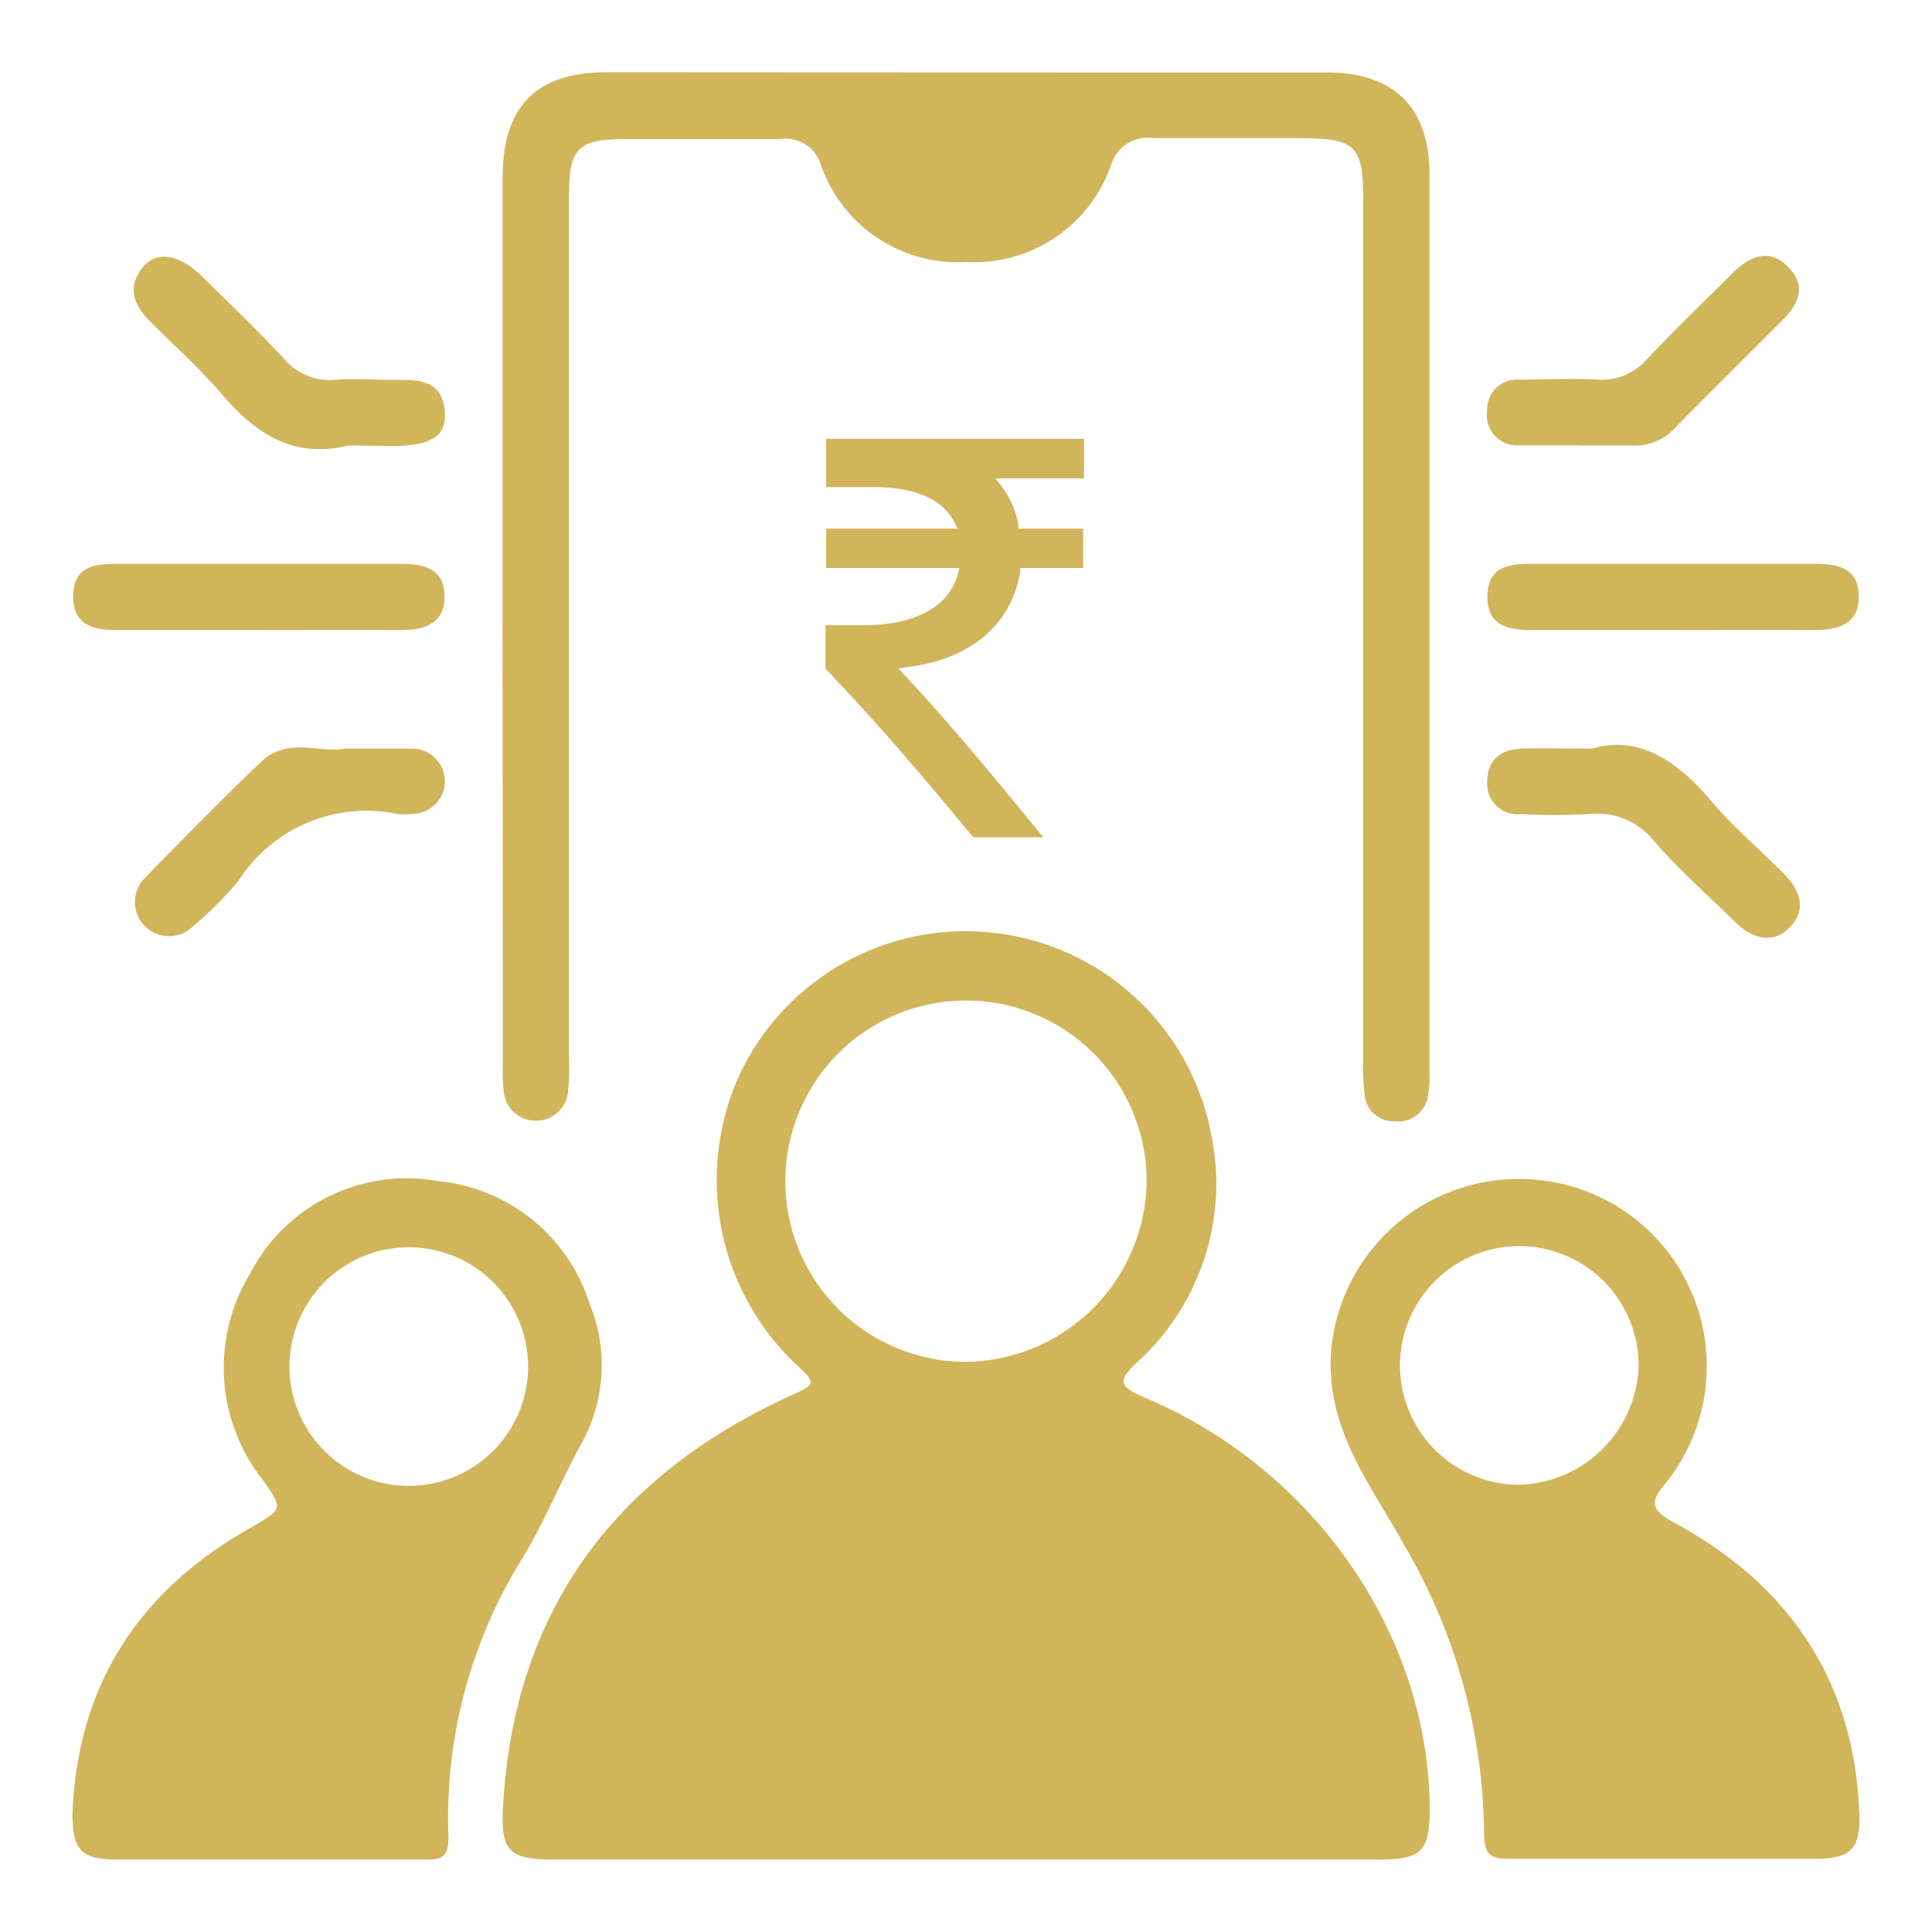 <svg id="Layer_1" data-name="Layer 1" xmlns="http://www.w3.org/2000/svg" viewBox="0 0 80 80"><defs><style>.cls-1{fill:#d0b55b;}</style></defs><path class="cls-1" d="M47.35,57.85c-1-.44-1.1-.66-.25-1.45A10,10,0,0,0,50.16,47,10.35,10.35,0,0,0,30.6,44.55a10.53,10.53,0,0,0,2.25,11.84c1,.94,1,.9-.29,1.48-7.18,3.35-11.27,8.88-11.73,16.9C20.72,76.69,21.09,77,23,77h34.1c1.77,0,2.09-.34,2.1-2.07C59.19,67.73,54.42,60.8,47.35,57.85ZM40,56.39a7.48,7.48,0,1,1,7.48-7.48A7.57,7.57,0,0,1,40,56.39Z"/><path class="cls-1" d="M20.81,25.59q0-9.1,0-18.2c0-3,1.4-4.4,4.33-4.4Q40,3,54.92,3c2.8,0,4.27,1.44,4.27,4.2q0,18.58,0,37.17a4.81,4.81,0,0,1-.06,1,1.24,1.24,0,0,1-1.38,1.06,1.2,1.2,0,0,1-1.24-1.06,9.66,9.66,0,0,1-.06-1.52V8.33c0-2.32-.3-2.6-2.66-2.61-2,0-4,0-6,0A1.6,1.6,0,0,0,46,6.85a6,6,0,0,1-6,4,6,6,0,0,1-6-4,1.54,1.54,0,0,0-1.73-1.09c-2.12,0-4.25,0-6.37,0-2,0-2.34.38-2.34,2.41V43.9a9.32,9.32,0,0,1-.05,1.4,1.34,1.34,0,0,1-2.64,0,7.71,7.71,0,0,1-.05-1.27Z"/><path class="cls-1" d="M69.33,63.05c-.81-.44-1.11-.75-.41-1.57a7.75,7.75,0,0,0-6-12.66,7.79,7.79,0,0,0-7.79,7c-.3,3.27,1.62,5.64,3,8.13a24.05,24.05,0,0,1,3.32,11.84c0,1,.22,1.19,1.08,1.18,2.17,0,4.33,0,6.49,0s4.08,0,6.11,0c1.51,0,1.92-.4,1.86-1.9C76.78,69.61,74.1,65.64,69.33,63.05ZM62.9,61.48a4.94,4.94,0,1,1,4.95-4.85A5.09,5.09,0,0,1,62.9,61.48Z"/><path class="cls-1" d="M24.42,54a7.32,7.32,0,0,0-6.26-5.09,7.3,7.3,0,0,0-7.81,3.84,7.49,7.49,0,0,0,.5,8.49c.89,1.26.88,1.22-.43,2C5.81,65.81,3.21,69.72,3,75.09,3,76.61,3.36,77,4.85,77c2.08,0,4.16,0,6.23,0h6.49c.59,0,1,0,1-.89a20.39,20.39,0,0,1,3-11.49c1-1.61,1.67-3.36,2.59-5A6.68,6.68,0,0,0,24.42,54Zm-7.23,7.52a4.94,4.94,0,1,1-.09-9.87,4.94,4.94,0,0,1,.09,9.87Z"/><path class="cls-1" d="M14.43,18.45c-2.29.56-3.88-.51-5.28-2.17-.87-1-1.89-1.94-2.86-2.89-.7-.69-1.09-1.45-.37-2.33.57-.69,1.5-.53,2.42.36,1.15,1.13,2.3,2.24,3.4,3.41a2.48,2.48,0,0,0,2.12.9c.8-.07,1.6,0,2.41,0,1,0,2.05-.06,2.15,1.34.07,1-.58,1.4-2.22,1.4C15.61,18.46,15,18.45,14.43,18.45Z"/><path class="cls-1" d="M65.42,18.44c-.85,0-1.69,0-2.54,0A1.25,1.25,0,0,1,61.58,17a1.23,1.23,0,0,1,1.29-1.28c1.1,0,2.2-.06,3.3,0a2.46,2.46,0,0,0,2-.82c1.16-1.23,2.38-2.4,3.58-3.6.71-.71,1.54-1.05,2.32-.22s.36,1.56-.31,2.23c-1.47,1.47-2.94,2.92-4.39,4.4a2.28,2.28,0,0,1-1.81.74c-.72,0-1.44,0-2.16,0Z"/><path class="cls-1" d="M10.72,26.09c-2,0-3.9,0-5.85,0-1,0-1.85-.19-1.84-1.4s.83-1.34,1.77-1.34H16.64c.94,0,1.76.21,1.77,1.34s-.85,1.41-1.83,1.4C14.62,26.08,12.67,26.09,10.72,26.09Z"/><path class="cls-1" d="M69.15,26.09c-1.91,0-3.82,0-5.72,0-1,0-1.86-.19-1.84-1.4s.83-1.34,1.77-1.34H75.19c1,0,1.76.21,1.78,1.34s-.85,1.41-1.83,1.4C73.14,26.08,71.15,26.09,69.15,26.09Z"/><path class="cls-1" d="M14.26,31c1.12,0,2,0,2.81,0a1.35,1.35,0,1,1,0,2.7,2.22,2.22,0,0,1-.63,0,6.29,6.29,0,0,0-6.55,2.75A14,14,0,0,1,8,38.35a1.4,1.4,0,1,1-2-2c1.6-1.63,3.2-3.27,4.85-4.84C11.93,30.51,13.31,31.2,14.26,31Z"/><path class="cls-1" d="M65.93,31c1.91-.57,3.5.48,4.91,2.15.9,1.06,2,2,3,3,.67.67,1,1.47.29,2.23s-1.61.48-2.32-.24C70.65,37,69.5,36,68.46,34.79a3,3,0,0,0-2.68-1.08,26,26,0,0,1-2.79,0,1.26,1.26,0,0,1-1.41-1.3c0-.94.54-1.38,1.44-1.41S64.71,31,65.93,31Z"/><path class="cls-1" d="M44.89,19.81H41.22l.25.32a3.86,3.86,0,0,1,.7,1.6l0,.16h2.68v1.63H42.24l0,.17c-.36,2.17-2.05,3.61-4.64,3.93l-.4.06.27.29c1.79,1.91,3.68,4.19,5.46,6.37l.27.33H40.3l-.06-.07c-1.91-2.31-3.68-4.41-6-6.85l-.06-.06v-1.8h1.55c2.15,0,3.55-.75,3.93-2.11l.07-.26H34.21V21.89h5.45l-.16-.3c-.5-.94-1.63-1.42-3.35-1.42H34.21v-2H44.89Z"/></svg>